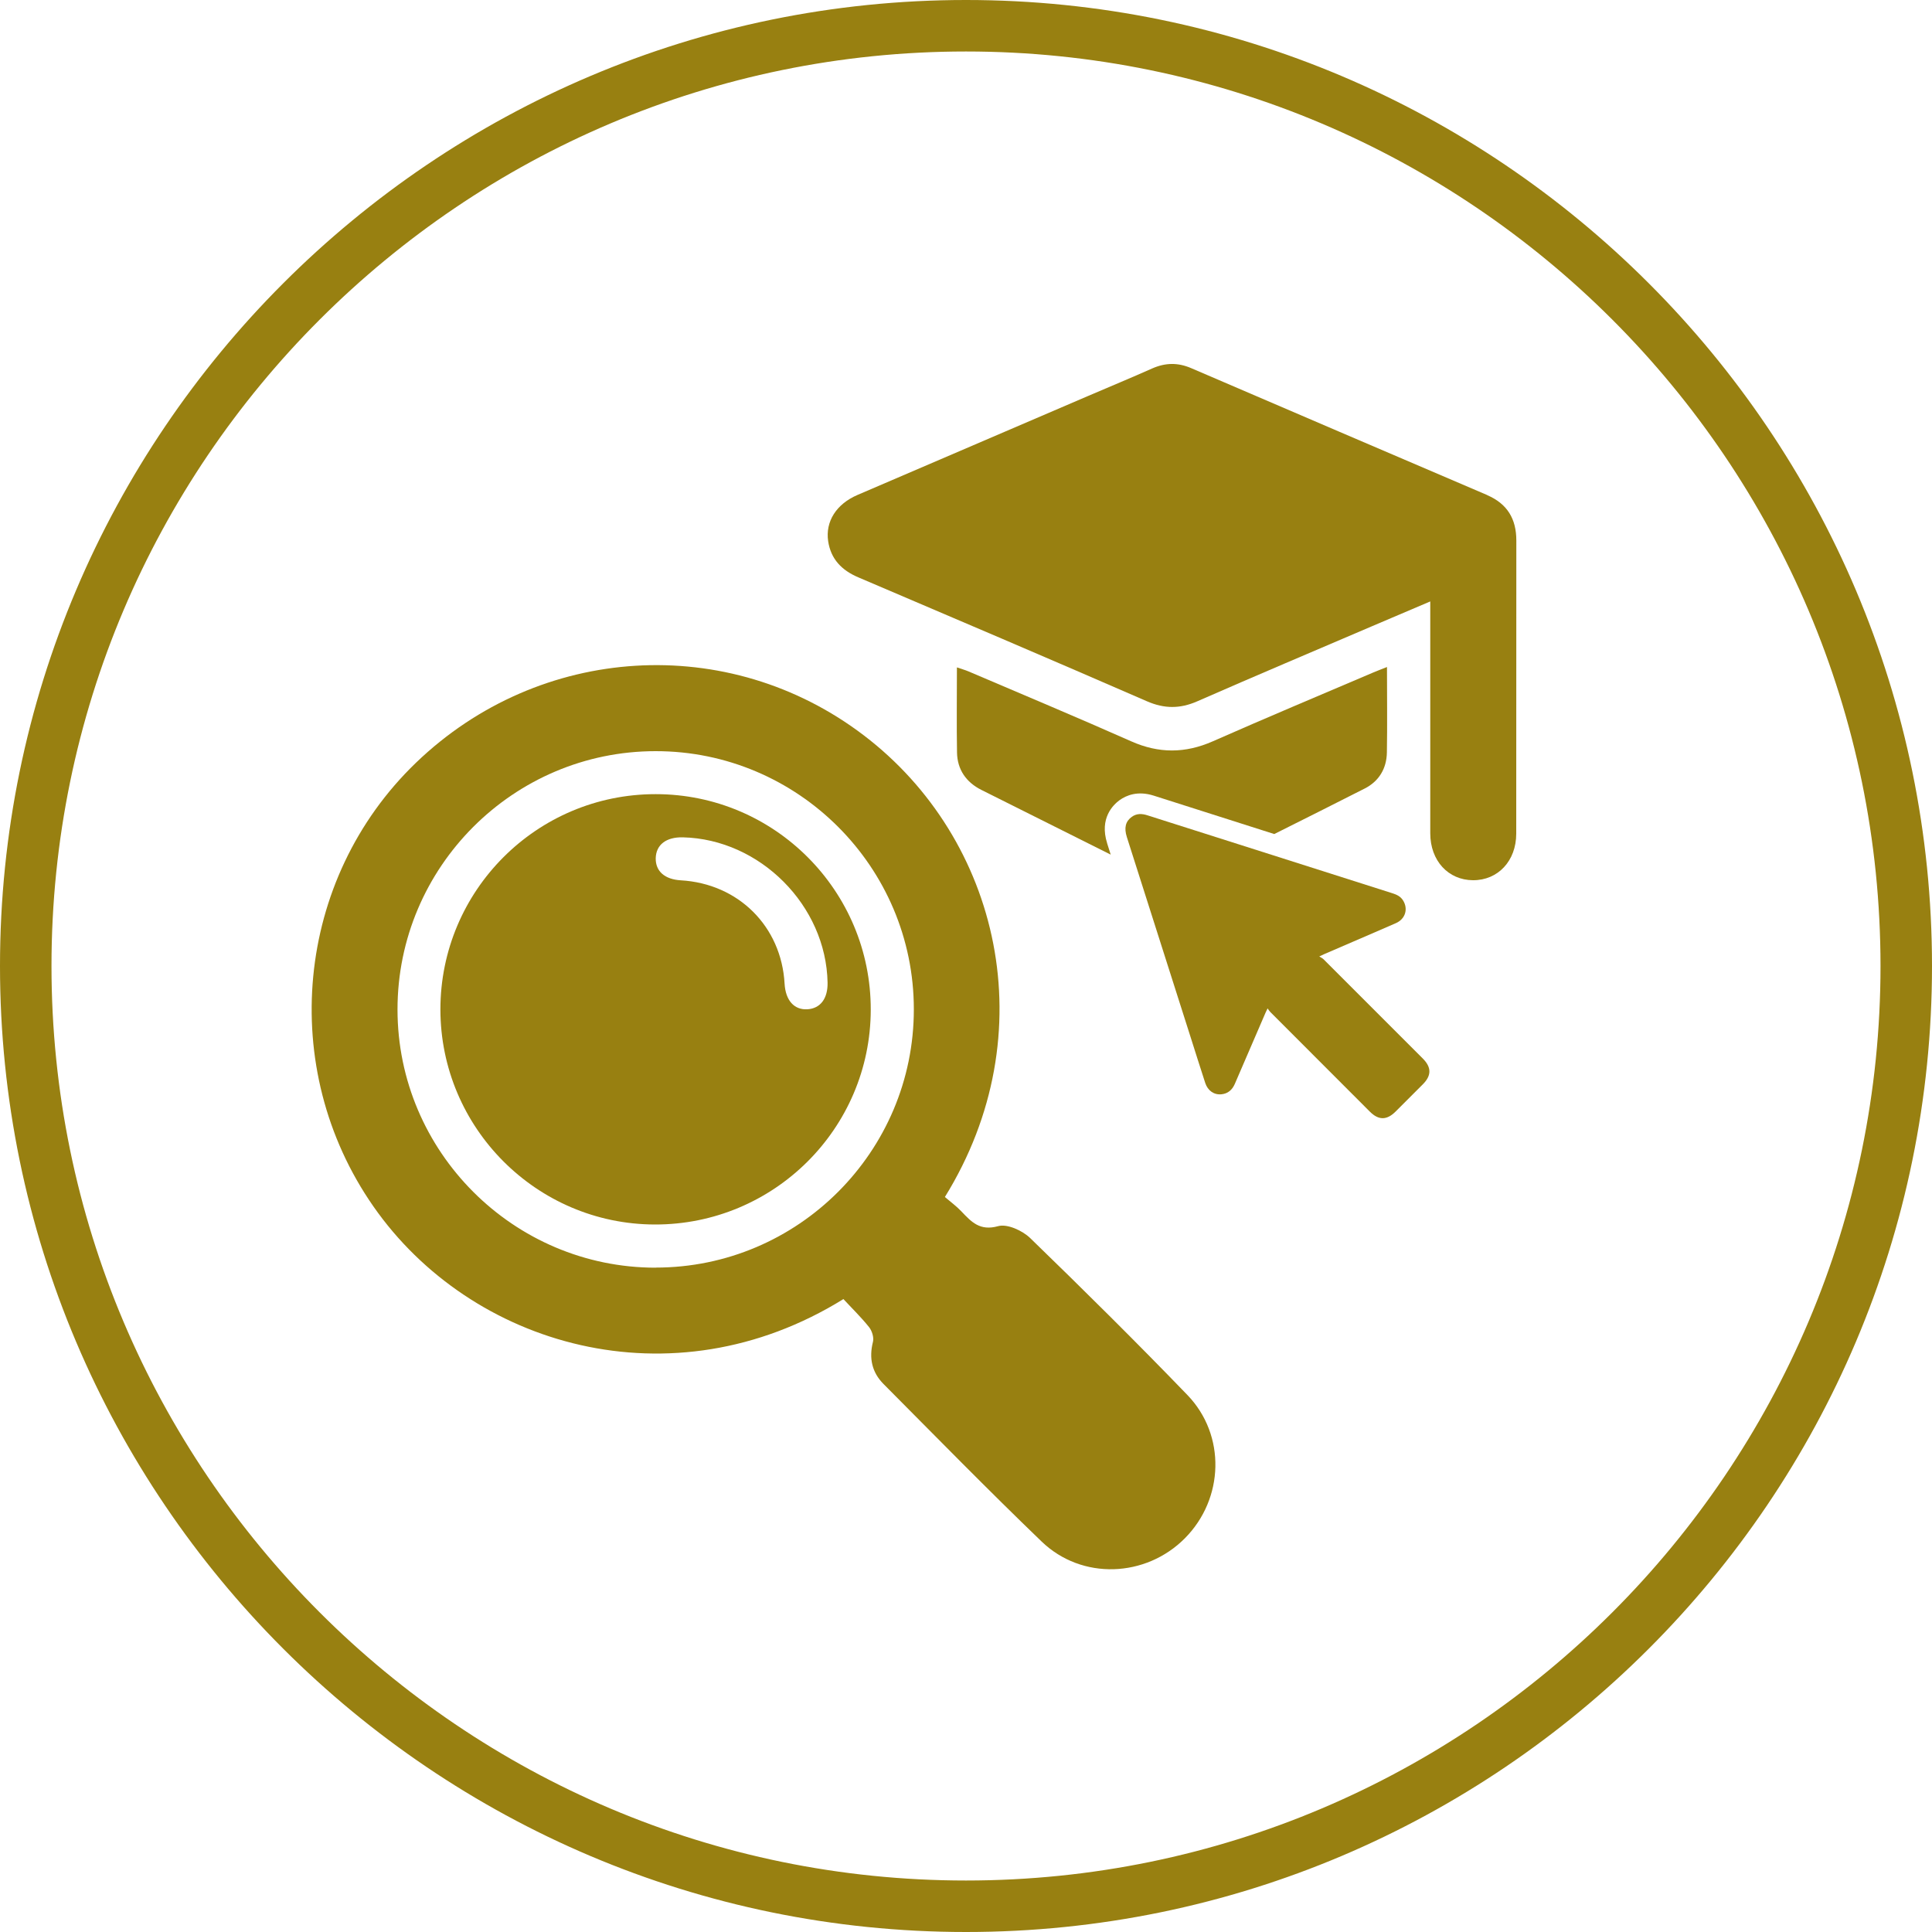 <?xml version="1.0" encoding="UTF-8"?> <svg xmlns="http://www.w3.org/2000/svg" id="Layer_1" viewBox="0 0 200 200"><defs><style>.cls-1{fill:#988011;}</style></defs><path class="cls-1" d="M67.88,82.21c12.3,0,22.28,10.01,22.26,22.32-.02,12.3-10.04,22.26-22.36,22.23-12.23-.03-22.18-10.01-22.19-22.26,0-12.31,9.98-22.3,22.29-22.29Zm17.79,19.51c-.15-7.98-6.99-14.85-14.98-15.04-1.73-.04-2.78,.77-2.81,2.17-.02,1.34,.93,2.18,2.59,2.28,5.97,.34,10.42,4.77,10.75,10.7,.1,1.73,.99,2.73,2.36,2.65,1.34-.08,2.12-1.1,2.09-2.76Z"></path><g><path class="cls-1" d="M100,200C44.86,200,0,155.14,0,100S44.86,0,100,0s100,44.86,100,100-44.86,100-100,100Zm0-194.67C47.8,5.33,5.33,47.8,5.33,100s42.47,94.67,94.67,94.67,94.67-42.47,94.67-94.67S152.2,5.33,100,5.33Z"></path><path class="cls-1" d="M97.81,123.91c.58,.5,1.19,.94,1.7,1.48,1.05,1.1,1.92,2.07,3.82,1.54,.94-.26,2.52,.46,3.32,1.24,5.5,5.33,10.94,10.72,16.26,16.23,4.02,4.16,3.81,10.75-.25,14.84-4.05,4.08-10.67,4.35-14.83,.34-5.55-5.34-10.94-10.85-16.37-16.31-1.2-1.21-1.52-2.68-1.09-4.37,.11-.45-.1-1.13-.4-1.51-.83-1.04-1.8-1.98-2.66-2.91-17.75,11-38.56,4.9-48.66-9.6-9.96-14.29-8.11-33.88,4.42-45.93,12.8-12.31,32.35-13.5,46.36-2.82,14.07,10.72,18.85,30.86,8.38,47.79Zm-29.93,7.31c14.73,0,26.73-12.01,26.72-26.74,0-14.73-12-26.73-26.73-26.72-14.73,0-26.72,12.01-26.72,26.74,0,14.72,12.01,26.73,26.73,26.73Z"></path><g><path class="cls-1" d="M114.61,87.29c-.82-2.59,.63-3.98,1.29-4.46,.7-.5,1.87-.99,3.52-.47l12.49,3.98c3.12-1.56,6.25-3.13,9.36-4.71,1.48-.75,2.27-2.07,2.3-3.73,.05-2.87,.01-5.75,.01-8.85-.59,.24-1.02,.39-1.43,.57-5.54,2.36-11.09,4.69-16.6,7.12-2.86,1.26-5.59,1.27-8.45,0-5.59-2.48-11.23-4.84-16.85-7.24-.35-.15-.73-.25-1.19-.41,0,3.06-.04,5.93,.01,8.81,.03,1.77,.95,3.08,2.52,3.87,4.46,2.24,8.92,4.47,13.39,6.7l-.37-1.17Z"></path><path class="cls-1" d="M153.96,51.25c-10.22-4.37-20.44-8.75-30.65-13.14-1.37-.59-2.67-.57-4.03,.03-2.2,.98-4.43,1.9-6.64,2.85-7.96,3.41-15.92,6.83-23.88,10.25-2.18,.94-3.33,2.74-3.03,4.78,.28,1.87,1.41,3.02,3.13,3.75,9.97,4.25,19.94,8.5,29.88,12.83,1.8,.78,3.42,.78,5.2,0,6.02-2.64,12.08-5.2,18.13-7.79,1.94-.83,3.89-1.66,5.99-2.55v1.72c0,7.43,0,14.85,0,22.28,0,2.84,1.86,4.85,4.43,4.86,2.58,.01,4.47-2,4.47-4.82,.01-10.12,0-20.23,.01-30.35,0-2.24-.94-3.8-3.01-4.69Z"></path></g><g id="sW5aoM"><path class="cls-1" d="M136.57,99.01c.19,.12,.34,.19,.44,.29,3.43,3.42,6.85,6.84,10.27,10.27,.92,.92,.92,1.77,0,2.69-.93,.93-1.87,1.87-2.8,2.8-.92,.92-1.77,.93-2.69,0-3.43-3.43-6.86-6.86-10.29-10.3-.1-.1-.17-.22-.28-.37-.1,.21-.16,.32-.21,.44-1.06,2.46-2.12,4.91-3.18,7.37-.27,.62-.71,1.01-1.38,1.08-.78,.08-1.42-.38-1.68-1.16-.52-1.59-1.02-3.19-1.53-4.79-2.2-6.89-4.39-13.79-6.59-20.68-.3-.95-.14-1.62,.51-2.09,.51-.37,1.06-.34,1.62-.16,3.11,.99,6.22,1.98,9.34,2.97,5.33,1.7,10.66,3.4,15.99,5.09,.45,.14,.86,.32,1.12,.73,.57,.88,.26,1.94-.72,2.37-1.49,.66-2.99,1.29-4.48,1.94-1,.43-1.99,.86-2.99,1.29-.11,.05-.22,.1-.47,.22Z"></path></g></g></svg> 